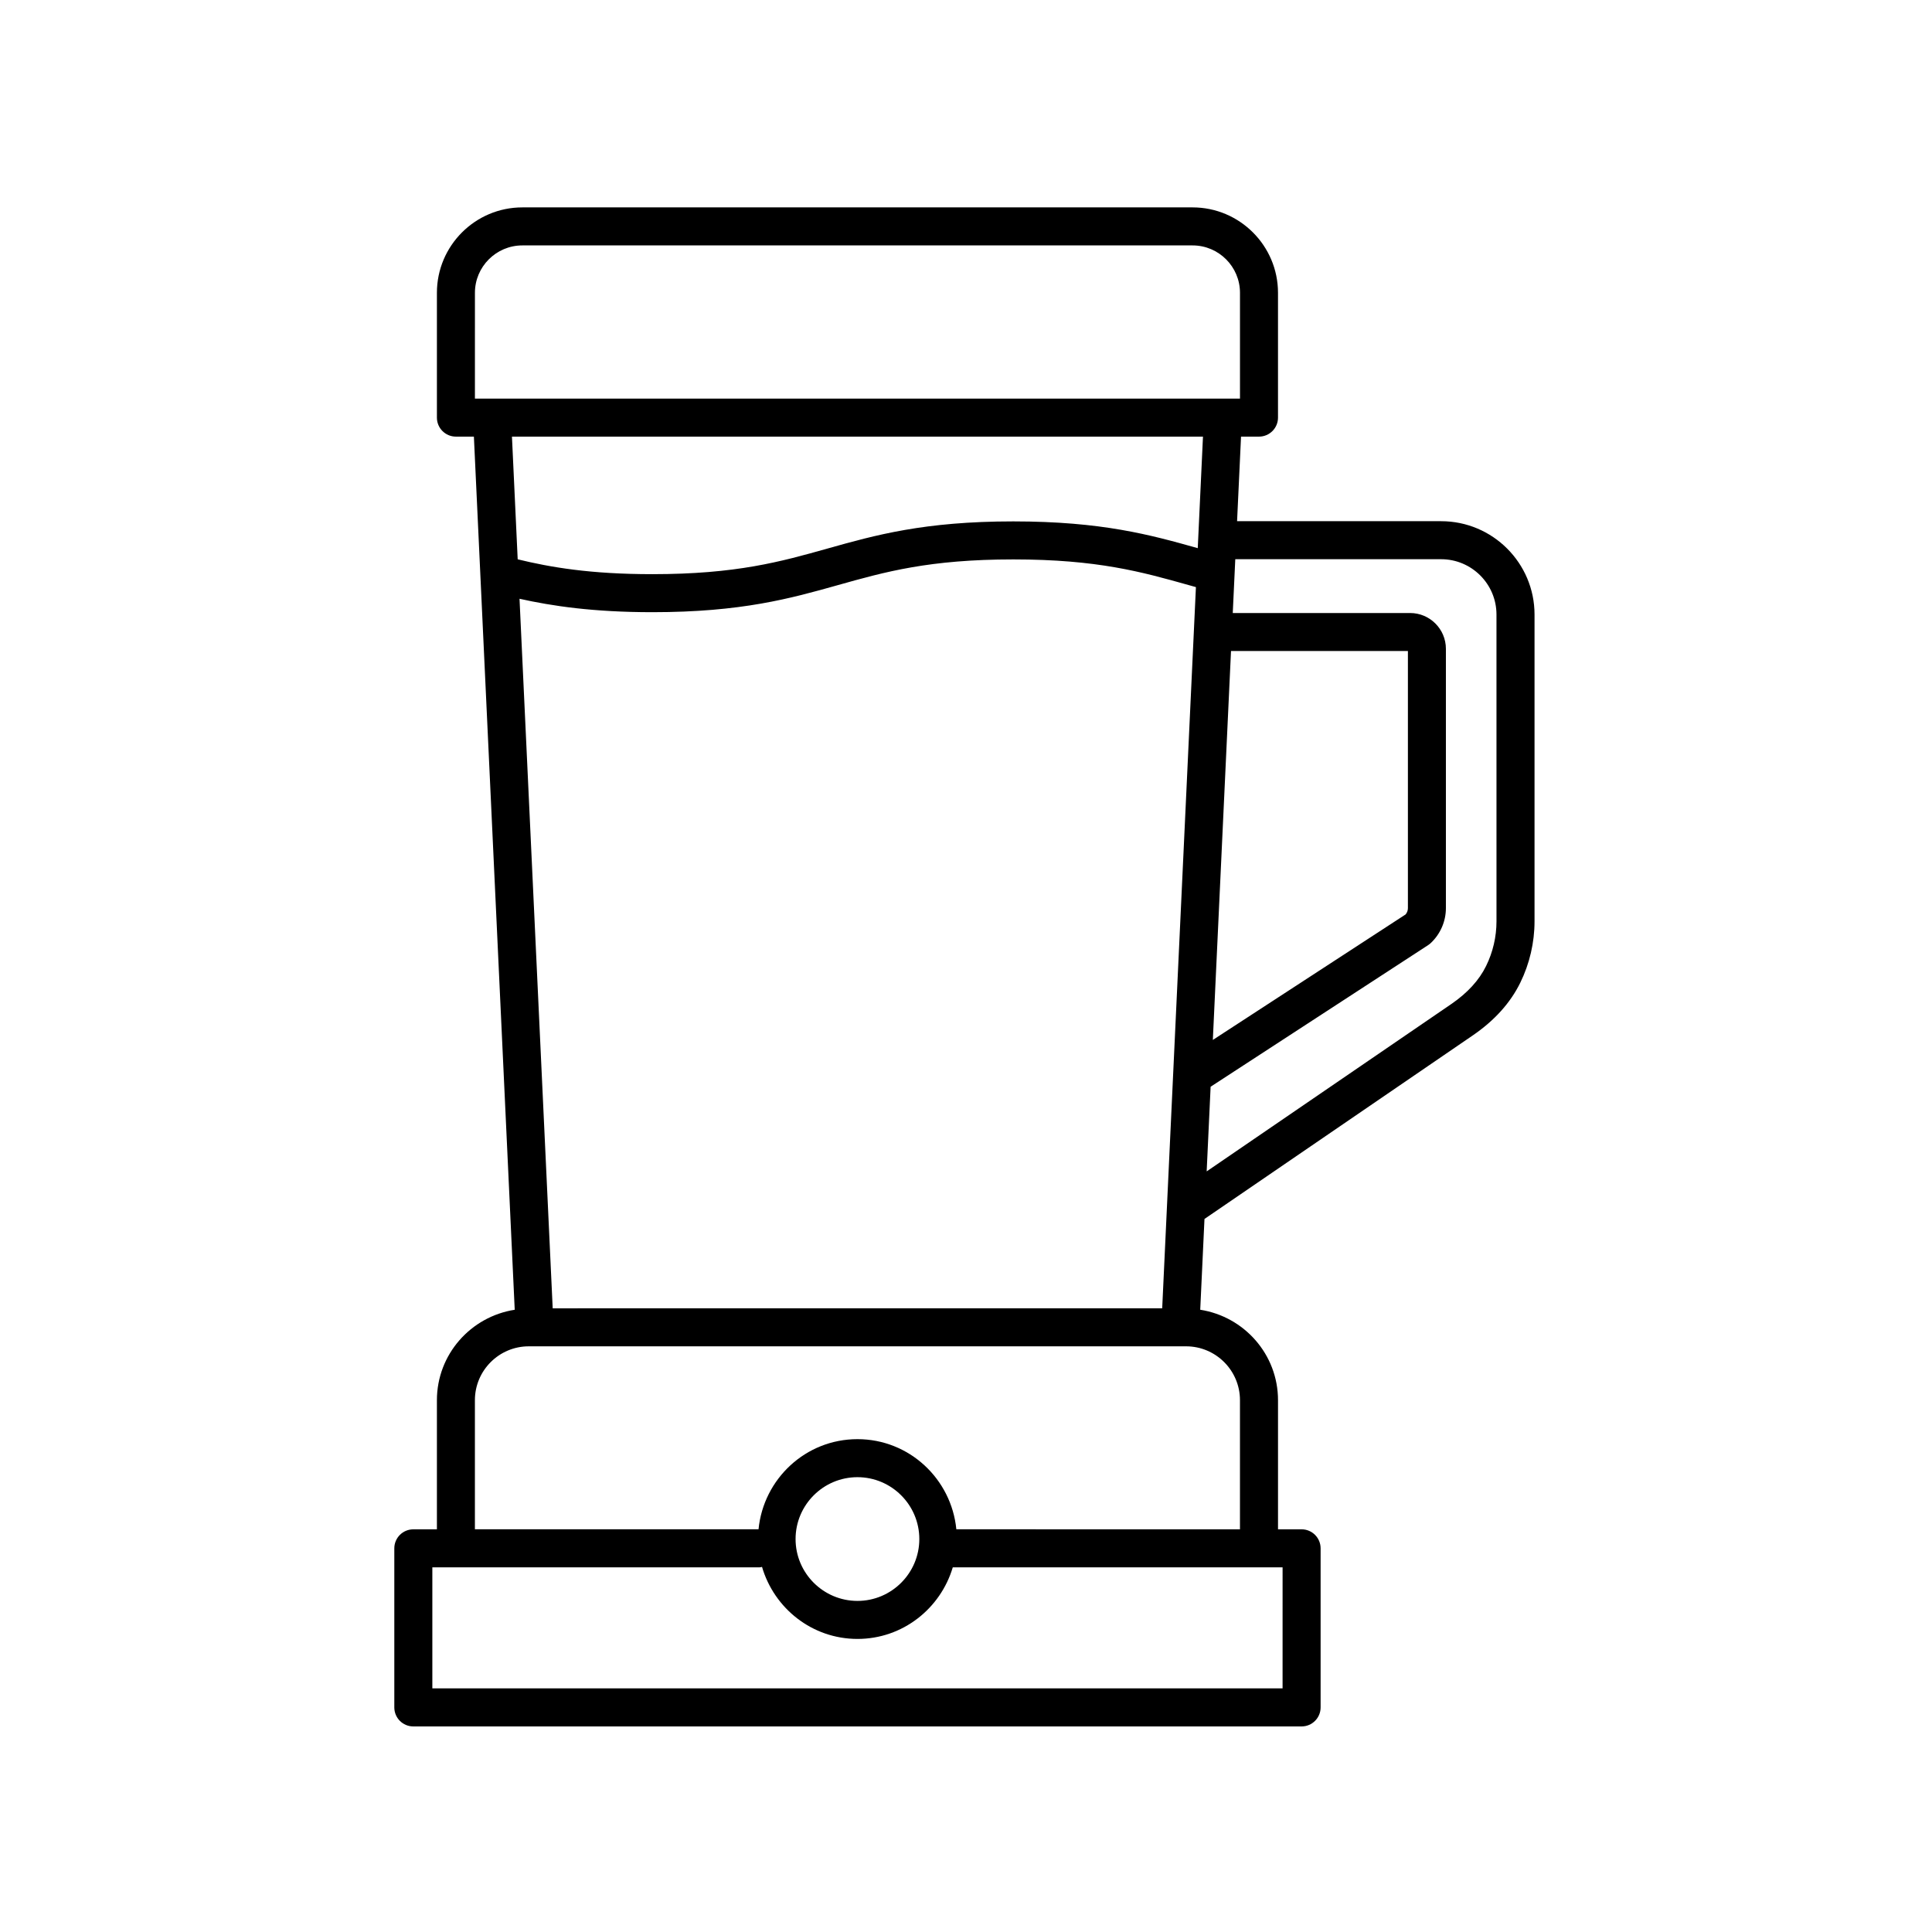 <?xml version="1.0" encoding="UTF-8"?>
<!-- Uploaded to: SVG Repo, www.svgrepo.com, Generator: SVG Repo Mixer Tools -->
<svg fill="#000000" width="800px" height="800px" version="1.1" viewBox="144 144 512 512" xmlns="http://www.w3.org/2000/svg">
 <path d="m525.92 282.12h-54.082l1.047-22.41h4.758c2.785 0 5.039-2.254 5.039-5.039v-33.074c0-12.48-10.156-22.637-22.637-22.637h-177.62c-12.488 0-22.641 10.156-22.641 22.637v33.074c0 2.785 2.254 5.039 5.039 5.039h4.762l10.82 231.39c-11.648 1.812-20.621 11.824-20.621 23.973v34.215h-6.25c-2.785 0-5.039 2.254-5.039 5.039v42.156c0 2.785 2.254 5.039 5.039 5.039h235.4c2.785 0 5.039-2.254 5.039-5.039v-42.16c0-2.785-2.254-5.039-5.039-5.039h-6.25v-34.215c0-12.148-8.969-22.16-20.613-23.973l1.125-24.059 71.125-48.66c5.723-3.918 9.949-8.609 12.566-13.949 2.469-5.031 3.777-10.652 3.777-16.254v-81.316c0-13.637-11.098-24.734-24.742-24.734zm-235.45 208.6-8.793-188.04c8.566 1.906 19.484 3.555 35.199 3.555 23.66 0 36.645-3.652 49.199-7.18 12.441-3.5 24.195-6.805 46.449-6.805 22.316 0 34.07 3.312 46.52 6.812l1.887 0.527-8.938 191.12zm179.76-174.19h46.879v68.137c0 0.609-0.215 1.199-0.605 1.664l-51.09 33.266zm-200.37-94.93c0-6.926 5.637-12.562 12.566-12.562h177.62c6.926 0 12.562 5.633 12.562 12.562v28.035l-202.75-0.004zm192.94 38.109-1.383 29.562c-12.445-3.508-25.402-7.094-48.887-7.094-23.645 0-36.625 3.652-49.176 7.18-12.449 3.5-24.207 6.805-46.473 6.805-16.48 0-27.012-1.828-35.688-3.934l-1.52-32.52zm21.094 331.73h-225.32v-32.082h86.812c0.195 0 0.363-0.09 0.555-0.113 3.219 10.988 13.277 19.09 25.297 19.09 11.977 0 22.004-8.043 25.258-18.977h87.402zm-129.06-39.574c0-9.039 7.356-16.395 16.398-16.395 9.039 0 16.395 7.356 16.395 16.395 0 9.039-7.356 16.395-16.395 16.395-9.043-0.004-16.398-7.359-16.398-16.395zm117.77-36.797v34.215l-75.164-0.004c-1.32-13.371-12.496-23.887-26.207-23.887-13.715 0-24.895 10.516-26.215 23.887h-75.164v-34.215c0-7.871 6.406-14.273 14.277-14.273h174.2c7.871 0.004 14.273 6.402 14.273 14.277zm67.98-126.89c0 4.074-0.949 8.156-2.75 11.812-1.84 3.769-4.941 7.152-9.207 10.078l-64.848 44.363 1.047-22.434 57.633-37.523c0.242-0.156 0.469-0.336 0.68-0.531 2.566-2.387 4.039-5.766 4.039-9.273v-68.723c0-5.234-4.254-9.492-9.492-9.492h-46.992l0.668-14.258h54.551c8.09 0 14.668 6.578 14.668 14.66z"/>
</svg>